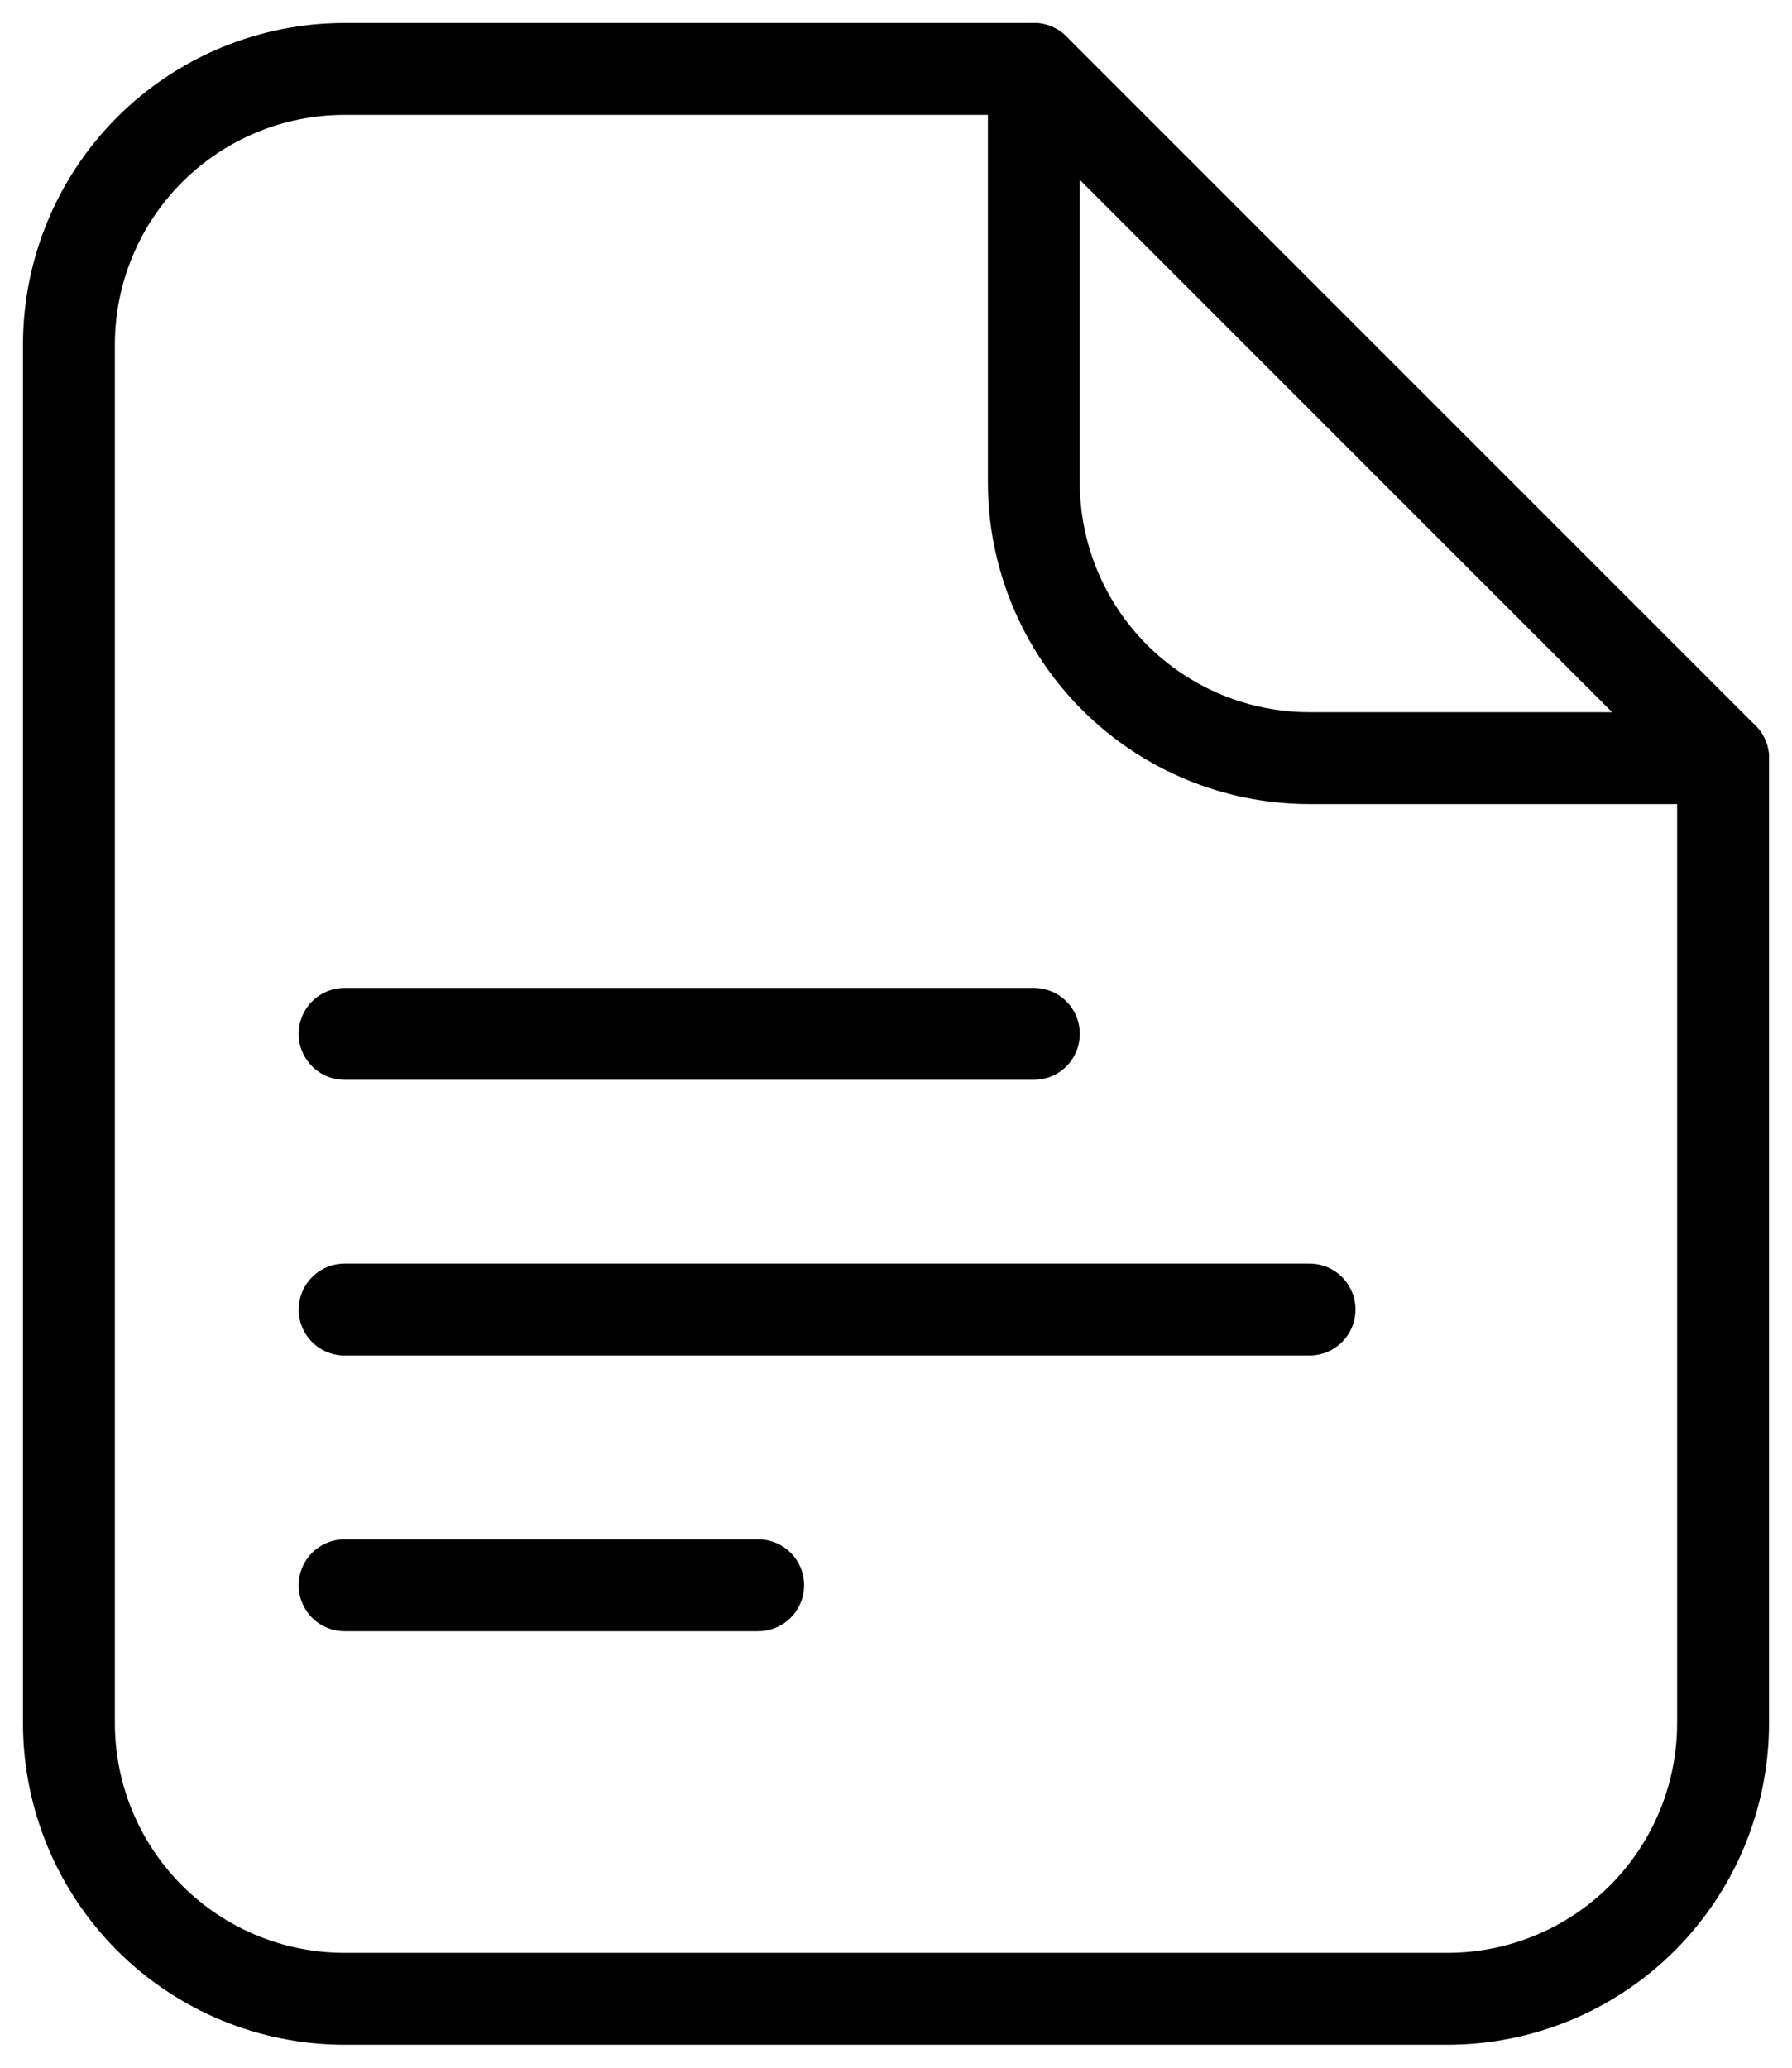 <svg width="39" height="45" viewBox="0 0 39 45" fill="none" xmlns="http://www.w3.org/2000/svg">
<path d="M7.5 22.5H22.5M7.5 28.5H28.5M7.5 34.5H16.5M37.5 37.5V16.5L22.5 1.5H7.5C5.909 1.5 4.383 2.132 3.257 3.257C2.132 4.383 1.5 5.909 1.5 7.5V37.5C1.5 39.091 2.132 40.617 3.257 41.743C4.383 42.868 5.909 43.5 7.5 43.5H31.5C33.091 43.5 34.617 42.868 35.743 41.743C36.868 40.617 37.5 39.091 37.5 37.5Z" stroke="black" stroke-width="2" stroke-linecap="round" stroke-linejoin="round"/>
<path d="M22.5 1.5V10.5C22.5 12.091 23.132 13.617 24.257 14.743C25.383 15.868 26.909 16.5 28.5 16.5H37.5" stroke="black" stroke-width="2" stroke-linecap="round" stroke-linejoin="round"/>
</svg>
